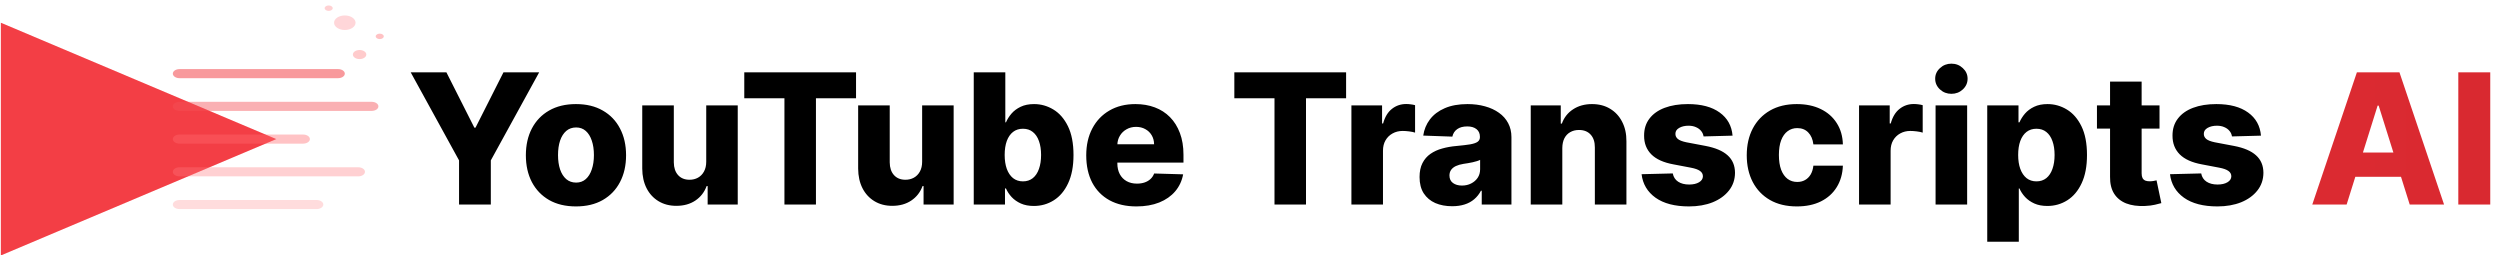 <svg width="2750" height="281" viewBox="0 0 2750 281" fill="none" xmlns="http://www.w3.org/2000/svg">
<path opacity="0.95" d="M0.926 25L303.915 153L0.926 281V25Z" fill="url(#paint0_linear_18_29)"/>
<path opacity="0.5" d="M371.903 76H197.499C193.418 76 190.109 78.239 190.109 81C190.109 83.761 193.418 86 197.499 86H371.903C375.984 86 379.293 83.761 379.293 81C379.293 78.239 375.984 76 371.903 76Z" fill="#F2343B"/>
<path opacity="0.45" d="M408.853 112H197.499C193.418 112 190.109 114.239 190.109 117C190.109 119.761 193.418 122 197.499 122H408.853C412.934 122 416.243 119.761 416.243 117C416.243 114.239 412.934 112 408.853 112Z" fill="#F55158"/>
<path opacity="0.4" d="M333.475 148H197.499C193.418 148 190.109 150.239 190.109 153C190.109 155.761 193.418 158 197.499 158H333.475C337.556 158 340.865 155.761 340.865 153C340.865 150.239 337.556 148 333.475 148Z" fill="#FF6B70"/>
<path opacity="0.35" d="M394.073 184H197.499C193.418 184 190.109 186.239 190.109 189C190.109 191.761 193.418 194 197.499 194H394.073C398.154 194 401.463 191.761 401.463 189C401.463 186.239 398.154 184 394.073 184Z" fill="#FF7A7F"/>
<path opacity="0.3" d="M348.255 220H197.499C193.418 220 190.109 222.239 190.109 225C190.109 227.761 193.418 230 197.499 230H348.255C352.336 230 355.645 227.761 355.645 225C355.645 222.239 352.336 220 348.255 220Z" fill="#FF8A8D"/>
<g filter="url(#filter0_f_18_29)">
<path opacity="0.9" d="M342.343 60C350.506 60 357.123 55.523 357.123 50C357.123 44.477 350.506 40 342.343 40C334.18 40 327.563 44.477 327.563 50C327.563 55.523 334.18 60 342.343 60Z" fill="white"/>
<path opacity="0.8" d="M379.293 33C385.823 33 391.117 29.418 391.117 25C391.117 20.582 385.823 17 379.293 17C372.763 17 367.469 20.582 367.469 25C367.469 29.418 372.763 33 379.293 33Z" fill="#FFCCCF"/>
<path opacity="0.7" d="M395.551 65C399.632 65 402.941 62.761 402.941 60C402.941 57.239 399.632 55 395.551 55C391.469 55 388.161 57.239 388.161 60C388.161 62.761 391.469 65 395.551 65Z" fill="#FFB5B7"/>
<path opacity="0.6" d="M417.721 43C420.17 43 422.155 41.657 422.155 40C422.155 38.343 420.17 37 417.721 37C415.272 37 413.287 38.343 413.287 40C413.287 41.657 415.272 43 417.721 43Z" fill="#FF9A9D"/>
<path opacity="0.5" d="M361.557 12C364.006 12 365.991 10.657 365.991 9C365.991 7.343 364.006 6 361.557 6C359.108 6 357.123 7.343 357.123 9C357.123 10.657 359.108 12 361.557 12Z" fill="#FFA5A8"/>
</g>
<path d="M451.764 79.546H491.04L521.793 140.412H523.071L553.824 79.546H593.099L539.903 176.42V225H504.96V176.42L451.764 79.546ZM633.565 227.06C622.106 227.06 612.258 224.716 604.019 220.028C595.828 215.294 589.507 208.712 585.056 200.284C580.653 191.809 578.451 181.984 578.451 170.81C578.451 159.588 580.653 149.763 585.056 141.335C589.507 132.86 595.828 126.278 604.019 121.591C612.258 116.856 622.106 114.489 633.565 114.489C645.023 114.489 654.848 116.856 663.039 121.591C671.278 126.278 677.599 132.86 682.002 141.335C686.453 149.763 688.678 159.588 688.678 170.81C688.678 181.984 686.453 191.809 682.002 200.284C677.599 208.712 671.278 215.294 663.039 220.028C654.848 224.716 645.023 227.06 633.565 227.06ZM633.778 200.852C637.944 200.852 641.472 199.574 644.36 197.017C647.248 194.46 649.45 190.909 650.965 186.364C652.528 181.818 653.309 176.562 653.309 170.597C653.309 164.536 652.528 159.233 650.965 154.688C649.45 150.142 647.248 146.591 644.36 144.034C641.472 141.477 637.944 140.199 633.778 140.199C629.469 140.199 625.823 141.477 622.84 144.034C619.905 146.591 617.656 150.142 616.093 154.688C614.578 159.233 613.82 164.536 613.82 170.597C613.82 176.562 614.578 181.818 616.093 186.364C617.656 190.909 619.905 194.46 622.84 197.017C625.823 199.574 629.469 200.852 633.778 200.852ZM776.853 177.912V115.909H811.512V225H778.415V204.688H777.279C774.864 211.364 770.745 216.667 764.921 220.597C759.145 224.479 752.161 226.42 743.969 226.42C736.536 226.42 730.002 224.716 724.367 221.307C718.733 217.898 714.353 213.139 711.228 207.031C708.103 200.876 706.517 193.679 706.469 185.44V115.909H741.2V178.622C741.247 184.541 742.809 189.205 745.887 192.614C748.965 196.023 753.155 197.727 758.458 197.727C761.915 197.727 765.016 196.97 767.762 195.455C770.556 193.892 772.757 191.643 774.367 188.707C776.024 185.724 776.853 182.126 776.853 177.912ZM818.703 108.097V79.546H941.643V108.097H897.538V225H862.879V108.097H818.703ZM1014.35 177.912V115.909H1049.01V225H1015.92V204.688H1014.78C1012.36 211.364 1008.25 216.667 1002.42 220.597C996.645 224.479 989.661 226.42 981.469 226.42C974.036 226.42 967.502 224.716 961.867 221.307C956.233 217.898 951.853 213.139 948.728 207.031C945.603 200.876 944.017 193.679 943.969 185.44V115.909H978.7V178.622C978.747 184.541 980.309 189.205 983.387 192.614C986.465 196.023 990.655 197.727 995.958 197.727C999.415 197.727 1002.52 196.97 1005.26 195.455C1008.06 193.892 1010.26 191.643 1011.87 188.707C1013.52 185.724 1014.35 182.126 1014.35 177.912ZM1071.12 225V79.546H1105.85V134.588H1106.56C1107.98 131.274 1109.99 128.078 1112.6 125C1115.25 121.922 1118.61 119.413 1122.68 117.472C1126.8 115.483 1131.72 114.489 1137.45 114.489C1145.03 114.489 1152.11 116.477 1158.69 120.455C1165.32 124.432 1170.67 130.563 1174.74 138.849C1178.81 147.135 1180.85 157.694 1180.85 170.526C1180.85 182.884 1178.88 193.229 1174.95 201.562C1171.07 209.896 1165.81 216.146 1159.19 220.312C1152.6 224.479 1145.29 226.562 1137.24 226.562C1131.75 226.562 1126.99 225.663 1122.96 223.864C1118.94 222.064 1115.55 219.697 1112.81 216.761C1110.11 213.826 1108.03 210.677 1106.56 207.315H1105.49V225H1071.12ZM1105.14 170.455C1105.14 176.326 1105.92 181.439 1107.48 185.795C1109.09 190.152 1111.39 193.537 1114.37 195.952C1117.4 198.319 1121.02 199.503 1125.24 199.503C1129.5 199.503 1133.12 198.319 1136.1 195.952C1139.09 193.537 1141.34 190.152 1142.85 185.795C1144.41 181.439 1145.19 176.326 1145.19 170.455C1145.19 164.583 1144.41 159.493 1142.85 155.185C1141.34 150.876 1139.09 147.538 1136.1 145.17C1133.17 142.803 1129.55 141.619 1125.24 141.619C1120.98 141.619 1117.35 142.779 1114.37 145.099C1111.39 147.42 1109.09 150.734 1107.48 155.043C1105.92 159.351 1105.14 164.489 1105.14 170.455ZM1250.04 227.06C1238.63 227.06 1228.78 224.811 1220.5 220.312C1212.26 215.767 1205.91 209.304 1201.46 200.923C1197.06 192.495 1194.86 182.481 1194.86 170.881C1194.86 159.612 1197.08 149.763 1201.53 141.335C1205.98 132.86 1212.26 126.278 1220.35 121.591C1228.45 116.856 1237.99 114.489 1248.98 114.489C1256.74 114.489 1263.84 115.696 1270.28 118.111C1276.72 120.526 1282.29 124.1 1286.97 128.835C1291.66 133.57 1295.31 139.418 1297.91 146.378C1300.52 153.291 1301.82 161.222 1301.82 170.17V178.835H1207V158.665H1269.5C1269.45 154.972 1268.58 151.681 1266.87 148.793C1265.17 145.904 1262.83 143.655 1259.84 142.045C1256.91 140.388 1253.52 139.56 1249.69 139.56C1245.8 139.56 1242.32 140.436 1239.25 142.188C1236.17 143.892 1233.73 146.236 1231.93 149.219C1230.13 152.154 1229.18 155.492 1229.09 159.233V179.759C1229.09 184.209 1229.97 188.116 1231.72 191.477C1233.47 194.792 1235.96 197.372 1239.18 199.219C1242.4 201.065 1246.23 201.989 1250.68 201.989C1253.76 201.989 1256.55 201.562 1259.06 200.71C1261.57 199.858 1263.73 198.603 1265.52 196.946C1267.32 195.289 1268.67 193.253 1269.57 190.838L1301.46 191.761C1300.14 198.911 1297.22 205.137 1292.73 210.44C1288.28 215.696 1282.43 219.792 1275.18 222.727C1267.94 225.616 1259.56 227.06 1250.04 227.06ZM1357.77 108.097V79.546H1480.71V108.097H1436.6V225H1401.94V108.097H1357.77ZM1486.55 225V115.909H1520.28V135.795H1521.42C1523.41 128.598 1526.65 123.248 1531.15 119.744C1535.65 116.193 1540.88 114.418 1546.85 114.418C1548.46 114.418 1550.11 114.536 1551.82 114.773C1553.52 114.962 1555.11 115.27 1556.58 115.696V145.881C1554.92 145.312 1552.74 144.863 1550.04 144.531C1547.39 144.2 1545.02 144.034 1542.94 144.034C1538.82 144.034 1535.1 144.957 1531.79 146.804C1528.52 148.603 1525.94 151.136 1524.05 154.403C1522.2 157.623 1521.28 161.411 1521.28 165.767V225H1486.55ZM1597.38 226.847C1590.42 226.847 1584.24 225.687 1578.84 223.366C1573.49 220.999 1569.25 217.448 1566.13 212.713C1563.05 207.931 1561.51 201.941 1561.51 194.744C1561.51 188.684 1562.58 183.57 1564.71 179.403C1566.84 175.237 1569.77 171.851 1573.51 169.247C1577.26 166.643 1581.56 164.678 1586.44 163.352C1591.32 161.979 1596.53 161.056 1602.07 160.582C1608.27 160.014 1613.26 159.422 1617.05 158.807C1620.84 158.144 1623.59 157.221 1625.29 156.037C1627.04 154.806 1627.92 153.078 1627.92 150.852V150.497C1627.92 146.851 1626.66 144.034 1624.15 142.045C1621.64 140.057 1618.26 139.062 1614 139.062C1609.41 139.062 1605.71 140.057 1602.92 142.045C1600.12 144.034 1598.35 146.78 1597.59 150.284L1565.56 149.148C1566.51 142.519 1568.95 136.6 1572.88 131.392C1576.85 126.136 1582.3 122.017 1589.21 119.034C1596.17 116.004 1604.53 114.489 1614.28 114.489C1621.24 114.489 1627.66 115.317 1633.53 116.974C1639.4 118.584 1644.51 120.952 1648.87 124.077C1653.23 127.154 1656.59 130.942 1658.96 135.44C1661.37 139.938 1662.58 145.076 1662.58 150.852V225H1629.91V209.801H1629.05C1627.11 213.494 1624.63 216.619 1621.6 219.176C1618.61 221.733 1615.09 223.651 1611.01 224.929C1606.99 226.207 1602.44 226.847 1597.38 226.847ZM1608.1 204.119C1611.84 204.119 1615.21 203.362 1618.19 201.847C1621.22 200.331 1623.63 198.248 1625.43 195.597C1627.23 192.898 1628.13 189.773 1628.13 186.222V175.852C1627.14 176.373 1625.93 176.847 1624.51 177.273C1623.14 177.699 1621.62 178.101 1619.96 178.48C1618.31 178.859 1616.6 179.19 1614.85 179.474C1613.1 179.759 1611.42 180.019 1609.81 180.256C1606.54 180.777 1603.75 181.581 1601.43 182.67C1599.15 183.759 1597.4 185.18 1596.17 186.932C1594.99 188.636 1594.4 190.672 1594.4 193.04C1594.4 196.638 1595.67 199.384 1598.23 201.278C1600.83 203.172 1604.13 204.119 1608.1 204.119ZM1718.54 162.784V225H1683.81V115.909H1716.84V135.938H1718.05C1720.46 129.261 1724.58 124.029 1730.4 120.241C1736.23 116.406 1743.16 114.489 1751.21 114.489C1758.88 114.489 1765.54 116.217 1771.17 119.673C1776.85 123.082 1781.26 127.865 1784.38 134.02C1787.55 140.128 1789.12 147.277 1789.07 155.469V225H1754.34V162.287C1754.39 156.226 1752.85 151.491 1749.72 148.082C1746.64 144.673 1742.36 142.969 1736.87 142.969C1733.22 142.969 1730 143.774 1727.21 145.384C1724.46 146.946 1722.33 149.195 1720.82 152.131C1719.35 155.066 1718.59 158.617 1718.54 162.784ZM1905.81 149.219L1873.92 150.071C1873.59 147.798 1872.69 145.786 1871.22 144.034C1869.76 142.235 1867.84 140.838 1865.47 139.844C1863.15 138.802 1860.45 138.281 1857.38 138.281C1853.35 138.281 1849.92 139.086 1847.08 140.696C1844.28 142.306 1842.91 144.484 1842.96 147.23C1842.91 149.361 1843.76 151.207 1845.51 152.77C1847.31 154.332 1850.51 155.587 1855.1 156.534L1876.12 160.511C1887.02 162.595 1895.11 166.051 1900.41 170.881C1905.77 175.71 1908.46 182.102 1908.51 190.057C1908.46 197.538 1906.24 204.048 1901.84 209.588C1897.48 215.128 1891.51 219.437 1883.94 222.514C1876.36 225.545 1867.7 227.06 1857.94 227.06C1842.37 227.06 1830.08 223.864 1821.08 217.472C1812.13 211.032 1807.02 202.415 1805.74 191.619L1840.05 190.767C1840.8 194.744 1842.77 197.775 1845.94 199.858C1849.11 201.941 1853.16 202.983 1858.09 202.983C1862.54 202.983 1866.16 202.154 1868.95 200.497C1871.75 198.84 1873.17 196.638 1873.21 193.892C1873.17 191.43 1872.08 189.465 1869.95 187.997C1867.82 186.482 1864.48 185.298 1859.93 184.446L1840.9 180.824C1829.96 178.835 1821.82 175.166 1816.47 169.815C1811.12 164.418 1808.46 157.552 1808.51 149.219C1808.46 141.927 1810.41 135.701 1814.34 130.54C1818.27 125.331 1823.85 121.354 1831.1 118.608C1838.34 115.862 1846.89 114.489 1856.74 114.489C1871.51 114.489 1883.16 117.59 1891.68 123.793C1900.2 129.948 1904.91 138.423 1905.81 149.219ZM1976.53 227.06C1965.03 227.06 1955.16 224.692 1946.92 219.957C1938.73 215.223 1932.43 208.641 1928.02 200.213C1923.62 191.738 1921.42 181.937 1921.42 170.81C1921.42 159.635 1923.62 149.834 1928.02 141.406C1932.48 132.931 1938.8 126.326 1946.99 121.591C1955.23 116.856 1965.05 114.489 1976.46 114.489C1986.55 114.489 1995.33 116.312 2002.81 119.957C2010.34 123.603 2016.21 128.764 2020.43 135.44C2024.69 142.069 2026.94 149.858 2027.17 158.807H1994.72C1994.05 153.22 1992.16 148.84 1989.03 145.668C1985.96 142.495 1981.93 140.909 1976.96 140.909C1972.93 140.909 1969.41 142.045 1966.38 144.318C1963.35 146.544 1960.98 149.858 1959.27 154.261C1957.62 158.617 1956.79 164.015 1956.79 170.455C1956.79 176.894 1957.62 182.339 1959.27 186.79C1960.98 191.193 1963.35 194.531 1966.38 196.804C1969.41 199.029 1972.93 200.142 1976.96 200.142C1980.18 200.142 1983.02 199.455 1985.48 198.082C1987.99 196.709 1990.05 194.697 1991.66 192.045C1993.27 189.347 1994.29 186.08 1994.72 182.244H2027.17C2026.84 191.241 2024.59 199.1 2020.43 205.824C2016.31 212.547 2010.51 217.779 2003.02 221.52C1995.59 225.213 1986.76 227.06 1976.53 227.06ZM2044.95 225V115.909H2078.68V135.795H2079.82C2081.81 128.598 2085.05 123.248 2089.55 119.744C2094.05 116.193 2099.28 114.418 2105.24 114.418C2106.85 114.418 2108.51 114.536 2110.22 114.773C2111.92 114.962 2113.51 115.27 2114.97 115.696V145.881C2113.32 145.312 2111.14 144.863 2108.44 144.531C2105.79 144.2 2103.42 144.034 2101.34 144.034C2097.22 144.034 2093.5 144.957 2090.19 146.804C2086.92 148.603 2084.34 151.136 2082.45 154.403C2080.6 157.623 2079.68 161.411 2079.68 165.767V225H2044.95ZM2129.13 225V115.909H2163.86V225H2129.13ZM2146.53 103.196C2141.65 103.196 2137.46 101.586 2133.96 98.367C2130.45 95.099 2128.7 91.169 2128.7 86.577C2128.7 82.031 2130.45 78.149 2133.96 74.929C2137.46 71.662 2141.65 70.028 2146.53 70.028C2151.45 70.028 2155.64 71.662 2159.1 74.929C2162.6 78.149 2164.35 82.031 2164.35 86.577C2164.35 91.169 2162.6 95.099 2159.1 98.367C2155.64 101.586 2151.45 103.196 2146.53 103.196ZM2185.96 265.909V115.909H2220.34V134.588H2221.4C2222.82 131.274 2224.83 128.078 2227.44 125C2230.09 121.922 2233.45 119.413 2237.52 117.472C2241.64 115.483 2246.57 114.489 2252.3 114.489C2259.87 114.489 2266.95 116.477 2273.53 120.455C2280.16 124.432 2285.51 130.563 2289.58 138.849C2293.66 147.135 2295.69 157.694 2295.69 170.526C2295.69 182.884 2293.73 193.229 2289.8 201.562C2285.91 209.896 2280.66 216.146 2274.03 220.312C2267.45 224.479 2260.13 226.562 2252.08 226.562C2246.59 226.562 2241.83 225.663 2237.81 223.864C2233.78 222.064 2230.4 219.697 2227.65 216.761C2224.95 213.826 2222.87 210.677 2221.4 207.315H2220.69V265.909H2185.96ZM2219.98 170.455C2219.98 176.326 2220.76 181.439 2222.33 185.795C2223.94 190.152 2226.23 193.537 2229.21 195.952C2232.24 198.319 2235.87 199.503 2240.08 199.503C2244.34 199.503 2247.96 198.319 2250.95 195.952C2253.93 193.537 2256.18 190.152 2257.69 185.795C2259.26 181.439 2260.04 176.326 2260.04 170.455C2260.04 164.583 2259.26 159.493 2257.69 155.185C2256.18 150.876 2253.93 147.538 2250.95 145.17C2248.01 142.803 2244.39 141.619 2240.08 141.619C2235.82 141.619 2232.2 142.779 2229.21 145.099C2226.23 147.42 2223.94 150.734 2222.33 155.043C2220.76 159.351 2219.98 164.489 2219.98 170.455ZM2375.47 115.909V141.477H2306.65V115.909H2375.47ZM2321.06 89.773H2355.79V190.696C2355.79 192.827 2356.13 194.555 2356.79 195.881C2357.5 197.159 2358.52 198.082 2359.84 198.651C2361.17 199.171 2362.75 199.432 2364.6 199.432C2365.93 199.432 2367.32 199.313 2368.79 199.077C2370.31 198.793 2371.44 198.556 2372.2 198.366L2377.46 223.438C2375.8 223.911 2373.46 224.503 2370.43 225.213C2367.44 225.923 2363.87 226.373 2359.7 226.562C2351.56 226.941 2344.57 225.994 2338.75 223.722C2332.97 221.402 2328.55 217.803 2325.47 212.926C2322.44 208.049 2320.97 201.918 2321.06 194.531V89.773ZM2487.06 149.219L2455.17 150.071C2454.84 147.798 2453.94 145.786 2452.47 144.034C2451.01 142.235 2449.09 140.838 2446.72 139.844C2444.4 138.802 2441.7 138.281 2438.62 138.281C2434.6 138.281 2431.17 139.086 2428.33 140.696C2425.53 142.306 2424.16 144.484 2424.21 147.23C2424.16 149.361 2425.01 151.207 2426.76 152.77C2428.56 154.332 2431.76 155.587 2436.35 156.534L2457.38 160.511C2468.27 162.595 2476.36 166.051 2481.66 170.881C2487.02 175.71 2489.71 182.102 2489.76 190.057C2489.71 197.538 2487.49 204.048 2483.09 209.588C2478.73 215.128 2472.76 219.437 2465.19 222.514C2457.61 225.545 2448.95 227.06 2439.19 227.06C2423.62 227.06 2411.33 223.864 2402.33 217.472C2393.38 211.032 2388.27 202.415 2386.99 191.619L2421.3 190.767C2422.05 194.744 2424.02 197.775 2427.19 199.858C2430.36 201.941 2434.41 202.983 2439.34 202.983C2443.79 202.983 2447.41 202.154 2450.2 200.497C2453 198.84 2454.42 196.638 2454.46 193.892C2454.42 191.43 2453.33 189.465 2451.2 187.997C2449.07 186.482 2445.73 185.298 2441.18 184.446L2422.15 180.824C2411.21 178.835 2403.07 175.166 2397.72 169.815C2392.37 164.418 2389.71 157.552 2389.76 149.219C2389.71 141.927 2391.66 135.701 2395.59 130.54C2399.52 125.331 2405.1 121.354 2412.35 118.608C2419.59 115.862 2428.14 114.489 2437.99 114.489C2452.76 114.489 2464.41 117.59 2472.93 123.793C2481.45 129.948 2486.16 138.423 2487.06 149.219Z" fill="black"/>
<path d="M2581.29 225H2543.51L2592.58 79.546H2639.39L2688.47 225H2650.68L2616.52 116.193H2615.38L2581.29 225ZM2576.25 167.756H2655.23V194.46H2576.25V167.756ZM2739.28 79.546V225H2704.13V79.546H2739.28Z" fill="url(#paint1_linear_18_29)"/>
<defs>
<filter id="filter0_f_18_29" x="321.563" y="0" width="106.592" height="71" filterUnits="userSpaceOnUse" color-interpolation-filters="sRGB">
<feFlood flood-opacity="0" result="BackgroundImageFix"/>
<feBlend mode="normal" in="SourceGraphic" in2="BackgroundImageFix" result="shape"/>
<feGaussianBlur stdDeviation="3" result="effect1_foregroundBlur_18_29"/>
</filter>
<linearGradient id="paint0_linear_18_29" x1="0.926" y1="25" x2="25241.7" y2="29898.7" gradientUnits="userSpaceOnUse">
<stop stop-color="#F2343B"/>
<stop offset="1" stop-color="#D92930"/>
</linearGradient>
<linearGradient id="paint1_linear_18_29" x1="448" y1="152" x2="2751" y2="152" gradientUnits="userSpaceOnUse">
<stop stop-color="#F2343B"/>
<stop offset="1" stop-color="#D92930"/>
</linearGradient>
</defs>
</svg>
